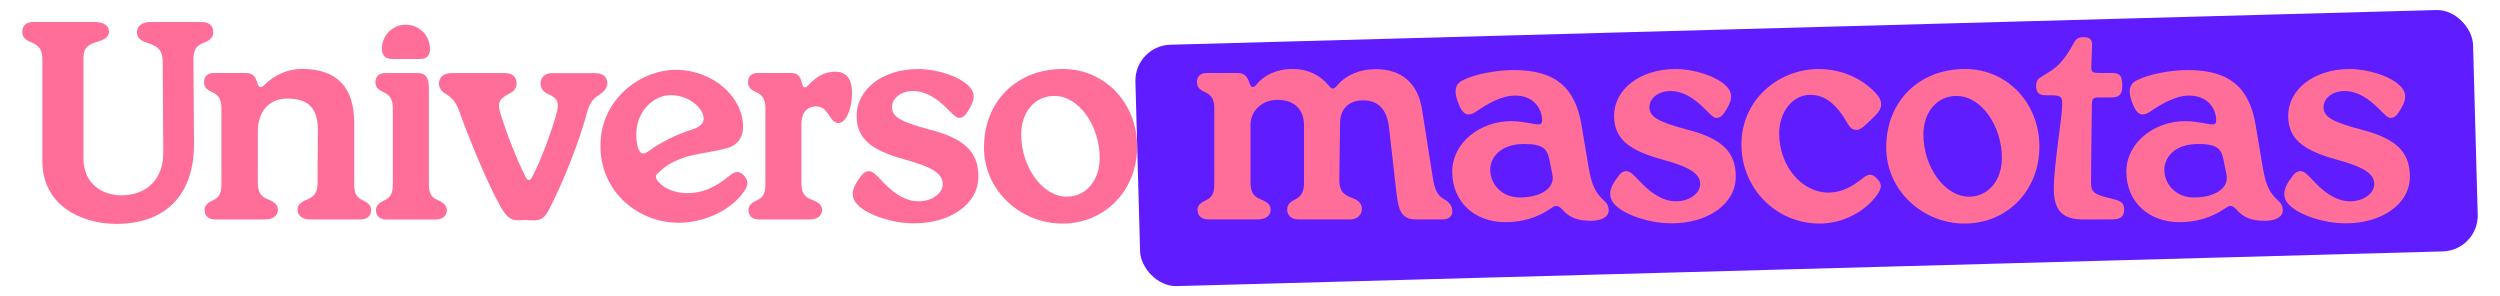 <?xml version="1.0" encoding="UTF-8"?>
<svg xmlns="http://www.w3.org/2000/svg" version="1.1" viewBox="0 0 557 66">
  <defs>
    <style>
      .cls-1 {
        fill: #5f1cff;
      }

      .cls-2 {
        fill: #ff6e98;
      }
    </style>
  </defs>
  <!-- Generator: Adobe Illustrator 28.7.3, SVG Export Plug-In . SVG Version: 1.2.0 Build 164)  -->
  <g>
    <g id="Capa_1">
      <g>
        <rect class="cls-1" x="253.43" y="6.1" width="298.14" height="53.8" rx="8" ry="8" transform="translate(-.75 11.03) rotate(-1.57)"/>
        <g>
          <path class="cls-2" d="M9.44,36.01V13.8c.06-2.48-.42-3.57-2.72-4.48-1.33-.54-1.75-1.27-1.75-2.24,0-1.45,1.03-2.24,2.48-2.18h13.68c1.82,0,3.15.73,3.15,2.12,0,.97-.6,1.69-2.3,2.18-2.97.85-3.45,1.88-3.39,4.24v21.91c0,5.57,4.24,8.17,8.41,8.17,5.81,0,9.44-3.75,9.38-9.56l-.12-19.79c0-2.6-.54-3.69-3.51-4.66-1.69-.54-2.24-1.27-2.24-2.36,0-1.45,1.33-2.3,3.15-2.24h11.38c1.45,0,2.48.79,2.48,2.24,0,.97-.48,1.69-1.82,2.24-2.3.85-2.66,1.94-2.6,4.42l.12,18.22c.06,11.26-6.23,17.85-17.31,17.85-7.93,0-16.46-4.24-16.46-13.86Z"/>
          <path class="cls-2" d="M45.57,46.84c0-.91.48-1.57,1.82-2.18,1.57-.73,2-1.69,1.94-4.18v-15.79c.06-2.42-.42-3.45-2.24-4.24-1.27-.6-1.63-1.27-1.63-2.18,0-1.33.91-2.06,2.3-2h7.08c1.39,0,2.06.6,2.6,2.54.18.67.85.79,1.39.18,2.36-2.36,5.33-3.63,8.41-3.63,7.81,0,11.68,3.99,11.68,12.1v13.01c-.06,2.48.36,3.45,1.94,4.18,1.33.61,1.82,1.27,1.82,2.18,0,1.33-.97,2.06-2.36,2.06h-11.26c-1.63,0-2.78-.79-2.78-2.18,0-.91.54-1.63,2.12-2.24,1.94-.79,2.42-1.82,2.36-4.42l.06-11.01c0-4.9-2.06-7.08-6.84-7.08-3.99,0-6.54,2.84-6.54,7.38v10.71c-.06,2.6.42,3.63,2.36,4.42,1.57.6,2.12,1.33,2.12,2.24,0,1.39-1.15,2.18-2.78,2.18h-11.2c-1.39,0-2.36-.73-2.36-2.06Z"/>
          <path class="cls-2" d="M85.93,16.28h7.26c1.45,0,2.36.91,2.36,3.15v21c-.06,2.48.36,3.45,2.06,4.18,1.45.67,1.94,1.33,1.94,2.24,0,1.33-1.03,2.06-2.48,2.06h-10.95c-1.39,0-2.36-.73-2.36-2.06,0-.91.48-1.57,1.82-2.18,1.57-.73,2-1.69,1.94-4.18v-15.79c.06-2.42-.42-3.45-2.24-4.24-1.27-.6-1.63-1.27-1.63-2.18,0-1.33.91-2.06,2.3-2ZM85.08,10.9c0-2.9,2.24-5.39,5.33-5.39s5.39,2.48,5.39,5.39c0,1.51-.79,2.24-2.18,2.24h-6.35c-1.33,0-2.18-.79-2.18-2.24Z"/>
          <path class="cls-2" d="M115.4,49.08c-1.63,0-2.6-.79-3.87-3.03-2.78-4.9-6.78-14.52-9.32-21.54-.67-1.82-1.63-2.84-2.96-3.63-.97-.54-1.45-1.45-1.45-2.24,0-1.39,1.03-2.36,2.78-2.36h11.8c1.69,0,2.72.73,2.72,2.36,0,.79-.42,1.63-1.57,2.18-2.6,1.33-2.66,2.3-2,4.54,1.09,3.63,3.51,10.05,5.63,14.16.42.85.97.73,1.33.06,2-3.63,4.72-11.2,5.57-14.58.48-2.06.36-3.03-1.94-4.05-1.09-.48-1.69-1.27-1.69-2.42,0-1.27,1.03-2.24,2.54-2.24h9.62c1.75,0,2.72.85,2.72,2.3,0,1.09-.79,1.88-2.06,2.72-1.09.67-1.94,1.82-2.36,3.45-2.18,8.11-6.11,17.25-8.59,21.97-.91,1.75-1.69,2.36-3.33,2.36-.97,0-1.57-.06-2.06-.06-.54,0-.97.06-1.51.06Z"/>
          <path class="cls-2" d="M133.79,33.05c-.36-10.59,8.65-17.49,16.82-17.49s14.95,5.99,14.95,12.71c0,2.42-1.33,4.12-3.51,4.72-2.72.73-5.2,1.03-7.69,1.57-2.78.6-5.63,1.94-7.2,3.51-.6.54-1.03.85-1.03,1.27s.3,1.03.91,1.51c1.51,1.51,3.87,2.18,6.11,2.18,3.57,0,6.23-1.33,9.38-3.87,1.27-1.09,2.24-1.09,3.15-.12,1.15,1.15,1.09,2.3,0,3.75-2.97,4.18-8.9,6.84-14.46,6.84-9.08,0-17.19-6.84-17.43-16.58ZM143.29,34.2c.3,0,.73-.18,1.33-.6,2.36-1.75,6.29-3.75,9.32-4.66,1.82-.54,2.84-1.33,2.84-2.48,0-2.42-3.39-5.26-7.32-5.26s-7.69,3.69-7.69,8.65c0,2.42.54,4.36,1.51,4.36Z"/>
          <path class="cls-2" d="M166.77,46.84c0-.91.48-1.57,1.82-2.18,1.57-.73,2-1.69,1.94-4.18v-15.79c.06-2.42-.42-3.45-2.24-4.24-1.27-.6-1.63-1.27-1.63-2.18,0-1.33.91-2.06,2.3-2h7.44c1.15,0,1.82.6,2.18,1.94l.24.79c.18.6.73.6,1.21.06,2.24-2.42,4.18-3.09,5.99-3.09,2.18,0,3.81,1.15,3.81,4.78s-1.39,6.66-3.03,6.66c-.67,0-1.33-.48-2-1.57-.97-1.51-1.57-2.12-3.09-2.12-1.94,0-3.15,1.51-3.15,3.87v12.65c-.06,2.54.42,3.57,2.42,4.3,1.63.61,2.18,1.33,2.18,2.24,0,1.39-1.15,2.12-2.84,2.12h-11.2c-1.39,0-2.36-.73-2.36-2.06Z"/>
          <path class="cls-2" d="M191.52,46.06c-2.12-1.88-2.06-3.81.36-6.9.48-.67,1.03-1.03,1.69-1.03.97,0,1.76.97,3.27,2.54,2.84,2.97,5.39,4.18,7.81,4.18,3.09,0,5.39-1.82,5.39-3.81,0-2.24-2-3.75-8.47-5.51-7.5-2.06-10.71-4.66-10.71-9.74,0-5.81,5.69-10.41,13.68-10.41,4.3,0,9.02,1.63,11.14,3.63,1.82,1.69,1.63,3.45-.42,6.35-.48.61-.97.91-1.57.91-.73,0-1.33-.79-3.27-2.66-2.48-2.3-4.72-3.33-7.02-3.33-2.54,0-4.66,1.51-4.66,3.63s2,3.27,8.41,4.96c7.75,2,10.83,4.96,10.83,10.47,0,6.29-6.54,10.53-14.58,10.41-4.9-.06-9.68-1.82-11.86-3.69Z"/>
          <path class="cls-2" d="M219.23,32.86c0-10.23,7.26-17.49,17.55-17.49,9.38,0,16.58,7.56,16.58,17.31s-7.2,17.13-16.64,17.13-17.49-7.44-17.49-16.94ZM237.69,43.82c4.3,0,7.32-3.63,7.32-8.65,0-7.14-4.6-13.8-10.11-13.8-4.3,0-7.38,3.57-7.38,8.59,0,7.2,4.72,13.86,10.17,13.86Z"/>
          <path class="cls-2" d="M266.79,46.84c0-.91.48-1.57,1.82-2.18,1.57-.73,2-1.69,1.94-4.18v-15.79c.06-2.42-.42-3.45-2.24-4.24-1.27-.6-1.63-1.27-1.63-2.18,0-1.33.91-2.06,2.3-2h6.6c1.63,0,2.3.6,2.9,2.48.24.73.85.85,1.39.18,1.82-2.3,4.72-3.57,8.11-3.57s6.11,1.33,8.11,3.75c.3.36.48.6.85.6.42,0,.73-.36,1.09-.79,1.94-2.24,5.02-3.51,8.47-3.51,5.81,0,9.44,3.15,10.35,9.08l2.42,15.37c.36,2.36,1.09,3.63,2.12,4.3,1.69.97,2.18,1.75,2.18,2.97,0,.97-.67,1.75-2.12,1.75h-5.99c-3.57,0-3.93-2.48-4.42-6.72l-1.57-13.8c-.48-4.18-2.6-6.17-6.17-5.99-2.84.12-4.66,2-4.72,4.78l-.18,12.47c-.06,2.54.48,3.69,3.15,4.6,1.33.48,1.88,1.39,1.88,2.3,0,1.27-.97,2.36-2.54,2.36h-11.62c-1.69,0-2.48-1.03-2.48-2.18,0-.91.48-1.63,1.63-2.18,1.63-.79,2.12-1.88,2.12-3.87v-12.65c0-3.69-2.18-5.75-5.93-5.75-3.39,0-5.99,2.42-5.99,5.51v12.28c-.06,2.6.42,3.63,2.36,4.42,1.57.6,2.12,1.33,2.12,2.24,0,1.39-1.15,2.18-2.78,2.18h-11.13c-1.39,0-2.36-.73-2.36-2.06Z"/>
          <path class="cls-2" d="M323.55,38.31c0-6.54,6.23-11.32,13.13-11.32,2.66,0,5.02.73,6.05.73.61,0,.85-.3.85-.91,0-2.6-1.88-5.51-5.99-5.51-3.03,0-5.99,1.69-8.9,3.69-1.63.97-2.6.54-3.45-1.21-1.45-3.21-1.21-5.02.73-5.93,2.6-1.33,7.5-2.24,11.26-2.24,9.14,0,13.68,3.69,15.13,12.22l1.57,9.38c.73,4.36,1.69,5.87,3.45,7.5.73.61,1.03,1.33,1.03,2.18,0,1.39-1.51,2.3-3.99,2.3-2.9,0-4.84-.73-6.29-2.48-1.03-1.03-1.45-1.09-2.66-.24-3.03,2.12-6.6,3.03-10.05,3.03-6.96,0-11.86-4.6-11.86-11.2ZM338.62,44c4.72,0,7.87-2.12,7.26-5.08l-.67-3.33c-.48-2.36-1.33-3.51-5.63-3.51-5.39,0-7.56,3.09-7.56,5.75,0,3.09,2.48,6.17,6.6,6.17Z"/>
          <path class="cls-2" d="M360.28,46.06c-2.12-1.88-2.06-3.81.36-6.9.48-.67,1.03-1.03,1.69-1.03.97,0,1.75.97,3.27,2.54,2.84,2.97,5.39,4.18,7.81,4.18,3.09,0,5.39-1.82,5.39-3.81,0-2.24-2-3.75-8.47-5.51-7.5-2.06-10.71-4.66-10.71-9.74,0-5.81,5.69-10.41,13.68-10.41,4.3,0,9.02,1.63,11.13,3.63,1.82,1.69,1.63,3.45-.42,6.35-.48.61-.97.91-1.57.91-.73,0-1.33-.79-3.27-2.66-2.48-2.3-4.72-3.33-7.02-3.33-2.54,0-4.66,1.51-4.66,3.63s2,3.27,8.41,4.96c7.75,2,10.83,4.96,10.83,10.47,0,6.29-6.54,10.53-14.58,10.41-4.9-.06-9.68-1.82-11.86-3.69Z"/>
          <path class="cls-2" d="M387.99,32.2c0-10.11,8.41-16.82,17.19-16.82,4.6,0,9.08,1.69,12.41,5.02,2.06,2.06,2,3.63.12,5.45-2.12,2.06-3.15,3.15-4.12,3.09-.85,0-1.39-.48-1.88-1.33-2.54-4.42-5.02-6.48-8.41-6.48-3.87,0-6.9,3.75-6.9,8.59,0,7.32,5.08,13.19,10.95,13.19,2.97,0,5.33-1.33,7.69-3.21,1.39-1.15,2.24-1.03,3.45.42.79.97.73,1.75-.18,3.15-2.66,3.87-7.75,6.54-12.89,6.54-9.68,0-17.43-7.81-17.43-17.61Z"/>
          <path class="cls-2" d="M420.25,32.86c0-10.23,7.26-17.49,17.55-17.49,9.38,0,16.58,7.56,16.58,17.31s-7.2,17.13-16.64,17.13-17.49-7.44-17.49-16.94ZM438.7,43.82c4.3,0,7.32-3.63,7.32-8.65,0-7.14-4.6-13.8-10.11-13.8-4.3,0-7.38,3.57-7.38,8.59,0,7.2,4.72,13.86,10.17,13.86Z"/>
          <path class="cls-2" d="M457.58,42.06c0-2.42.42-6.05.91-10.05.48-3.81.97-7.02.97-8.96,0-1.63-.42-1.88-3.33-1.82-2.06.06-2.48-.73-2.48-2.18,0-1.15.54-1.57,1.45-2.12,1.75-1.03,2.78-1.69,3.87-2.84.97-1.03,1.94-2.42,3.09-4.54.54-.97,1.15-1.27,2.18-1.27,1.33,0,1.94.48,1.88,1.88l-.18,4.66c-.06,1.33.24,1.45,2.36,1.45h2.42c1.63,0,2.12.73,2.12,2.84s-.79,2.6-2.6,2.6h-2.3c-1.69,0-1.88.12-1.88,2.24-.06,6.11-.18,11.86-.18,16.76,0,2.06.67,2.6,3.93,3.39,2.42.6,3.45.79,3.45,2.6,0,1.57-.85,2.18-2.6,2.18-2.84,0-5.63.06-7.2,0-4.12-.18-5.87-2.24-5.87-6.84Z"/>
          <path class="cls-2" d="M473.74,38.31c0-6.54,6.23-11.32,13.13-11.32,2.66,0,5.02.73,6.05.73.61,0,.85-.3.85-.91,0-2.6-1.88-5.51-5.99-5.51-3.03,0-5.99,1.69-8.9,3.69-1.63.97-2.6.54-3.45-1.21-1.45-3.21-1.21-5.02.73-5.93,2.6-1.33,7.5-2.24,11.26-2.24,9.14,0,13.68,3.69,15.13,12.22l1.57,9.38c.73,4.36,1.69,5.87,3.45,7.5.73.61,1.03,1.33,1.03,2.18,0,1.39-1.51,2.3-3.99,2.3-2.91,0-4.84-.73-6.29-2.48-1.03-1.03-1.45-1.09-2.66-.24-3.03,2.12-6.6,3.03-10.04,3.03-6.96,0-11.86-4.6-11.86-11.2ZM488.81,44c4.72,0,7.87-2.12,7.26-5.08l-.67-3.33c-.48-2.36-1.33-3.51-5.63-3.51-5.39,0-7.56,3.09-7.56,5.75,0,3.09,2.48,6.17,6.6,6.17Z"/>
          <path class="cls-2" d="M510.47,46.06c-2.12-1.88-2.06-3.81.36-6.9.48-.67,1.03-1.03,1.69-1.03.97,0,1.75.97,3.27,2.54,2.84,2.97,5.39,4.18,7.81,4.18,3.09,0,5.39-1.82,5.39-3.81,0-2.24-2-3.75-8.47-5.51-7.5-2.06-10.71-4.66-10.71-9.74,0-5.81,5.69-10.41,13.68-10.41,4.3,0,9.02,1.63,11.13,3.63,1.82,1.69,1.63,3.45-.42,6.35-.48.61-.97.91-1.57.91-.73,0-1.33-.79-3.27-2.66-2.48-2.3-4.72-3.33-7.02-3.33-2.54,0-4.66,1.51-4.66,3.63s2,3.27,8.41,4.96c7.75,2,10.83,4.96,10.83,10.47,0,6.29-6.54,10.53-14.58,10.41-4.9-.06-9.68-1.82-11.86-3.69Z"/>
        </g>
      </g>
    </g>
  </g>
</svg>